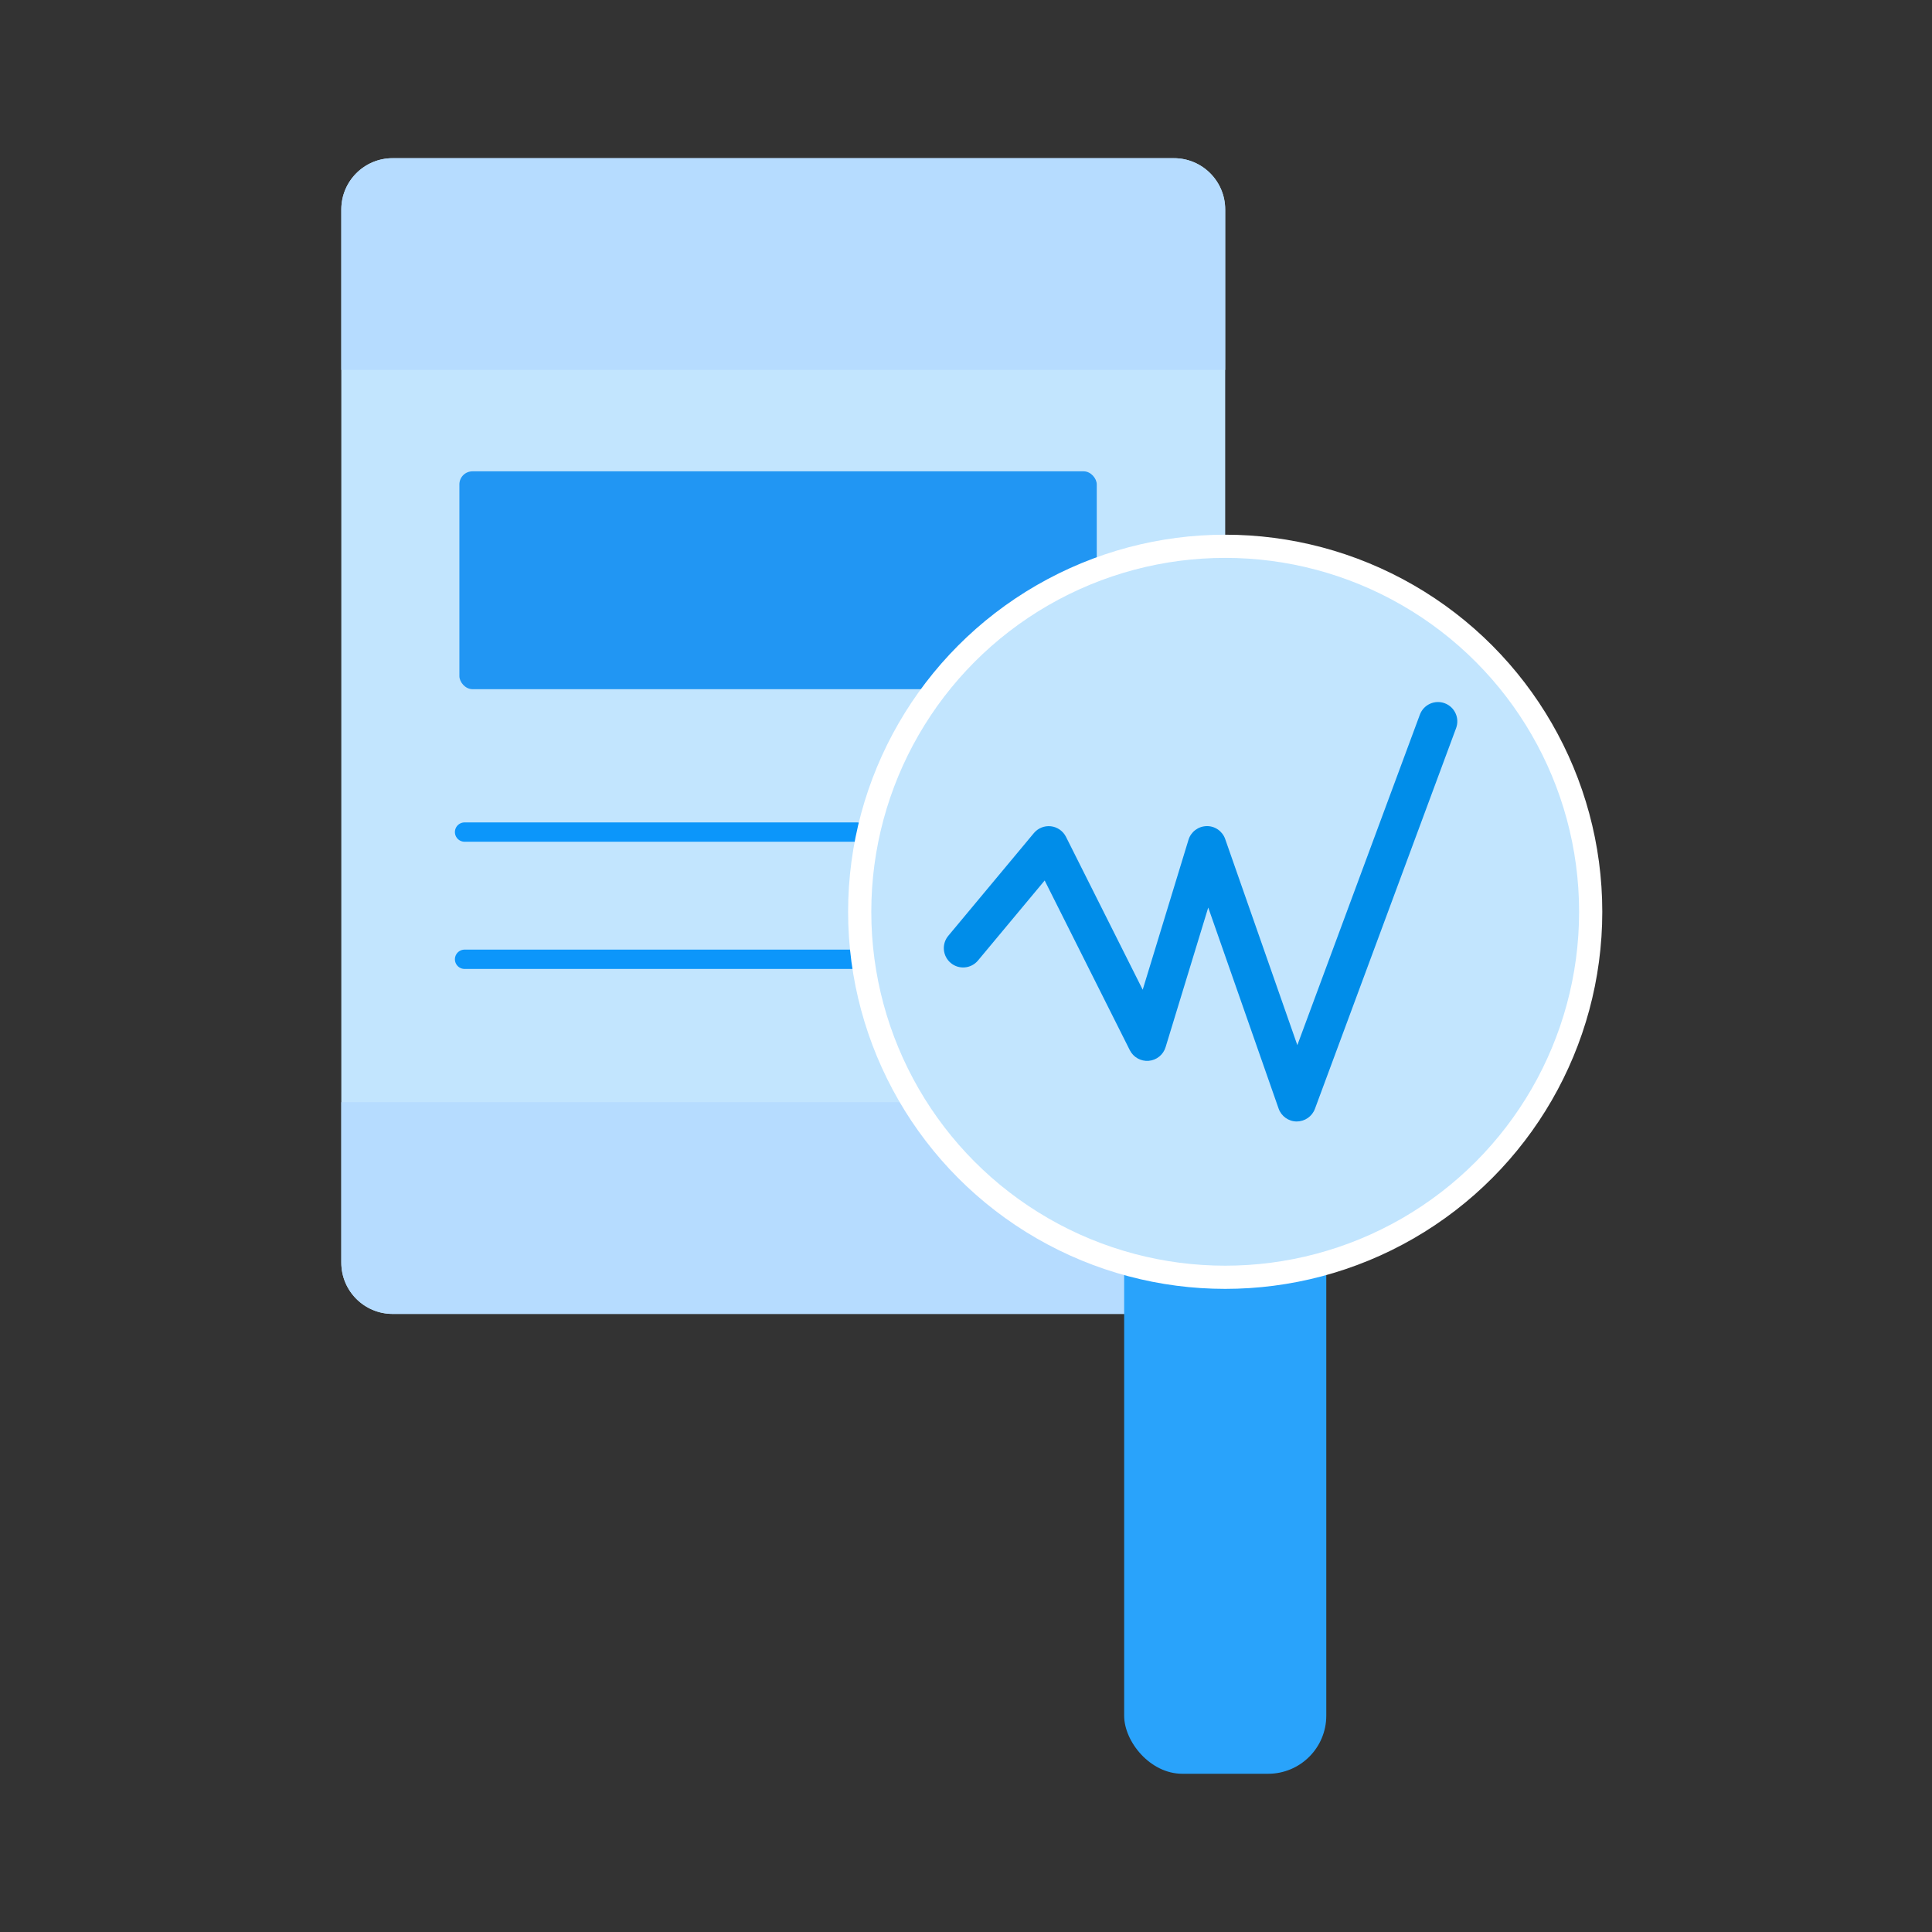 <?xml version="1.0" encoding="UTF-8"?>
<svg id="u" data-name="icon_suche" xmlns="http://www.w3.org/2000/svg" viewBox="0 0 500 500">
  <rect x="0" y="0" width="500" height="500" fill="#333333" stroke="none"/>
  <path d="m317.08,54.22v272.54c0,7.34-5.94,13.28-13.28,13.28H101.61c-7.33,0-13.28-5.94-13.28-13.28V54.22c0-7.34,5.95-13.28,13.28-13.28h202.19c7.34,0,13.28,5.94,13.28,13.28Z" style="fill: #c2e5fe; stroke-width: 0px;"/>
  <rect x="118.89" y="121.98" width="164.95" height="56.38" rx="3.38" ry="3.38" style="fill: #2196f3; stroke-width: 0px;"/>
  <path d="m317.08,54.22v41.51H88.33v-41.51c0-7.34,5.95-13.28,13.28-13.28h202.19c7.34,0,13.28,5.94,13.28,13.28Z" style="fill: #b6dcff; stroke-width: 0px;"/>
  <path d="m88.33,326.76v-41.51h228.75v41.51c0,7.34-5.95,13.28-13.28,13.28H101.61c-7.34,0-13.28-5.94-13.28-13.28Z" style="fill: #b6dcff; stroke-width: 0px;"/>
  <line x1="120.23" y1="215.34" x2="221.78" y2="215.34" style="fill: #c2e5fe; stroke: #0c96fa; stroke-linecap: round; stroke-linejoin: round; stroke-width: 5px;"/>
  <line x1="120.23" y1="248.26" x2="285.18" y2="248.26" style="fill: #c2e5fe; stroke: #0c96fa; stroke-linecap: round; stroke-linejoin: round; stroke-width: 5px;"/>
  <rect x="290.93" y="202.08" width="52.31" height="256.97" rx="15.04" ry="15.04" style="fill: #29a3fb; stroke-width: 0px;"/>
  <circle cx="317.08" cy="235.97" r="94.59" style="fill: #c2e5fe; stroke: #fff; stroke-miterlimit: 10; stroke-width: 6px;"/>
  <path d="m335.62,290.24h-.05c-2.11-.02-3.98-1.36-4.67-3.35l-18.21-52.02-11.04,36.15c-.6,1.95-2.32,3.35-4.36,3.52-2.03.17-3.97-.91-4.89-2.74l-22.04-43.93-17.26,20.71c-1.77,2.12-4.92,2.41-7.04.64-2.12-1.77-2.41-4.92-.64-7.04l22.14-26.57c1.08-1.29,2.73-1.96,4.41-1.77,1.67.19,3.14,1.22,3.9,2.72l19.86,39.58,11.85-38.8c.63-2.07,2.52-3.49,4.68-3.54,2.16-.06,4.11,1.31,4.82,3.35l18.67,53.33,31.71-85.53c.96-2.59,3.84-3.91,6.43-2.95,2.59.96,3.91,3.84,2.95,6.43l-36.54,98.54c-.73,1.96-2.6,3.26-4.69,3.26Z" style="fill: #008de9; stroke-width: 0px;"/>
</svg>